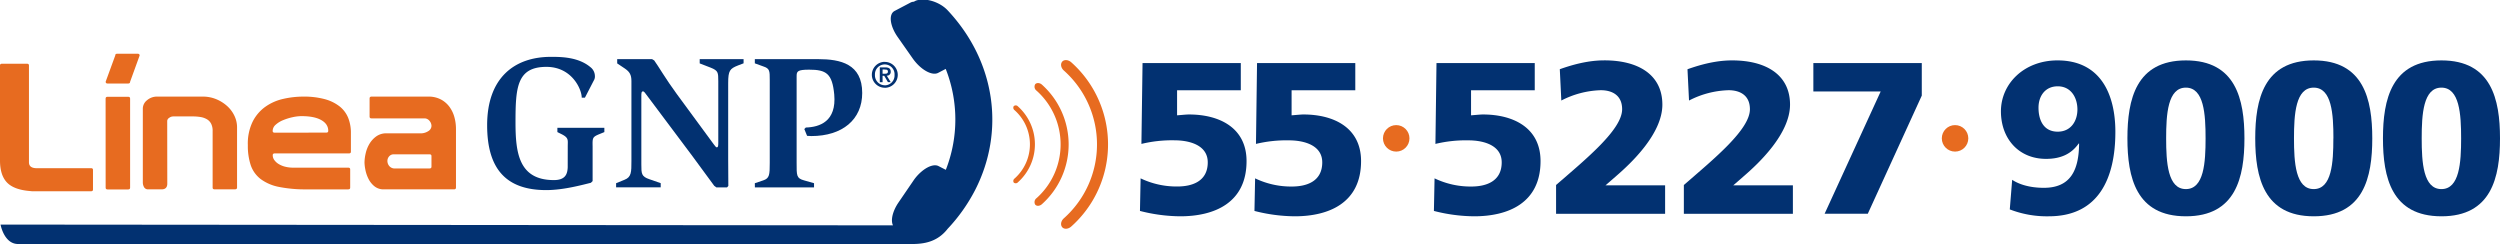 <svg id="Capa_1" data-name="Capa 1" xmlns="http://www.w3.org/2000/svg" viewBox="0 0 1268.16 124">
  <title>direccionMesa de trabajo 3</title>
  <g>
    <g>
      <path d="M557.72,51.66A55.46,55.46,0,0,0,543.41,31.6c-1.59-1.41-3.73-1.47-4.67-.23s-.48,3.19.94,4.43a50.19,50.19,0,0,1,0,74.92c-1.42,1.24-1.88,3.18-.94,4.43s3.08,1.17,4.67-.25A55.8,55.8,0,0,0,557.72,51.66Z" style="fill: #e76b20"/>
      <path d="M528.5,42.91c-1.15-1-2.71-1-3.4-.15a2.49,2.49,0,0,0,.69,3.22,36.55,36.55,0,0,1,0,54.55,2.5,2.5,0,0,0-.69,3.23c.69.91,2.25.85,3.4-.16a40.69,40.69,0,0,0,0-60.69Z" style="fill: #e76b20"/>
      <path d="M514.64,90.57a1.56,1.56,0,0,0-.43,2,1.5,1.5,0,0,0,2.15-.11,25.8,25.8,0,0,0,0-38.49,1.48,1.48,0,0,0-2.15-.09,1.55,1.55,0,0,0,.43,2A23.18,23.18,0,0,1,514.64,90.57Z" style="fill: #e76b20"/>
      <path d="M47.17,86.19v9.93c0,.61-.34.9-1,.9H16.73a6.93,6.93,0,0,1-1.2-.08q-8.43-.63-12-4.38T0,81.23v-48c0-.6.33-.9,1-.9H13.69q1,0,1,.9V82.32q0,3,3.95,3h27.5C46.83,85.29,47.17,85.6,47.17,86.19Z" style="fill: #e76b20"/>
      <path d="M84.86,93.16c0,1.93-1,2.89-2.85,2.89H75.2A2.27,2.27,0,0,1,73.11,95a4.88,4.88,0,0,1-.66-2.52V55a5.44,5.44,0,0,1,2.08-4.11A7.76,7.76,0,0,1,79.87,49h23a17.79,17.79,0,0,1,6.8,1.31,19.38,19.38,0,0,1,5.54,3.47,15.82,15.82,0,0,1,3.72,5,13.47,13.47,0,0,1,1.32,5.76v30.6c0,.6-.39.9-1.12.9H108.86q-1,0-1-.9V66.45a7.84,7.84,0,0,0-.76-3.69,5.62,5.62,0,0,0-2.14-2.26,9.33,9.33,0,0,0-3.2-1.13,23.51,23.51,0,0,0-4-.31H87.91a3.44,3.44,0,0,0-2.09.72,2,2,0,0,0-1,1.53Z" style="fill: #e76b20"/>
      <path d="M138.35,78.72a4.14,4.14,0,0,0,.81,2.48,7.43,7.43,0,0,0,2.19,2,11.62,11.62,0,0,0,3.3,1.36,16.36,16.36,0,0,0,4.06.49h27.93c.68,0,1,.31,1,.9v9.21c0,.6-.35.9-1,.9h-20.9a68.29,68.29,0,0,1-14.3-1.26,22.81,22.81,0,0,1-9.25-4,15,15,0,0,1-5-7,31.33,31.33,0,0,1-1.47-10.19,25.4,25.4,0,0,1,2.49-12,20.66,20.66,0,0,1,6.51-7.53,25.16,25.16,0,0,1,9-3.93A46.15,46.15,0,0,1,153.9,49a40.39,40.39,0,0,1,10.89,1.31,21.07,21.07,0,0,1,7.52,3.7,14.28,14.28,0,0,1,4.33,5.82A20.41,20.41,0,0,1,178,67.53v9.39c0,.61-.33.9-1,.9H139.36C138.69,77.82,138.35,78.13,138.35,78.72Zm27.16-11.45c.66,0,1-.3,1-.9q0-3.44-3.55-5.46c-2.38-1.35-5.69-2-10-2a21.55,21.55,0,0,0-4.54.54,27.63,27.63,0,0,0-4.78,1.49,12.75,12.75,0,0,0-3.81,2.34,4.19,4.19,0,0,0-1.52,3.12c0,.6.34.9,1,.9Z" style="fill: #e76b20"/>
      <path d="M188.48,49h28.68a13.42,13.42,0,0,1,6.56,1.49,12.92,12.92,0,0,1,4.37,3.84,15.92,15.92,0,0,1,2.44,5.22,22.59,22.59,0,0,1,.77,5.79V95.15c0,.6-.35.9-1,.9H194.79a7.3,7.3,0,0,1-5-1.68,11.51,11.51,0,0,1-3-3.91,17.84,17.84,0,0,1-1.48-4.52,21.15,21.15,0,0,1-.41-3.42,21.66,21.66,0,0,1,.61-4.79,16.56,16.56,0,0,1,1.93-4.82,12.62,12.62,0,0,1,3.46-3.75,8.68,8.68,0,0,1,5.19-1.53h17a7,7,0,0,0,4.2-1.13,3.2,3.2,0,0,0,1.59-2.65,4.06,4.06,0,0,0-1-2.54,3.24,3.24,0,0,0-2.64-1.26H188.48c-.67,0-1-.3-1-.9V50C187.46,49.35,187.81,49,188.48,49Zm29.39,36.45q1,0,1-.9V79.17c0-.6-.34-.89-1-.89h-18.1a3,3,0,0,0-2.34,1,3.41,3.41,0,0,0-.91,2.3,4,4,0,0,0,1,2.71,3.55,3.55,0,0,0,2.84,1.17Z" style="fill: #e76b20"/>
      <path d="M59.45,27.25H69.83c.68,0,1,.31,1,.9L66,41.47c0,.6-.34.9-1,.9H54.59q-1,0-1-.9l4.87-13.32C58.44,27.56,58.78,27.25,59.45,27.25ZM53.57,50c0-.6.34-.91,1-.91H65c.67,0,1,.31,1,.91v45.2c0,.6-.34.9-1,.9H54.59q-1,0-1-.9Z" style="fill: #e76b20"/>
      <g>
        <path d="M288,74.17c0-3.09.55-4.19-2.91-6L282.74,67V64.83h23.83V67l-2.44,1c-3.6,1.48-3.6,1.88-3.52,6.25l0,17.62-.89.86c-4.15,1-13.86,3.7-22.61,3.7-20.08,0-30-10.42-30-32.91,0-24.2,14-34.68,32.33-34.68,4.94,0,13.87,0,20.09,5.25a5.76,5.76,0,0,1,2.24,4.45,3.82,3.82,0,0,1-.59,2.35l-4.46,8.64h-1.63c0-4.26-5-15.61-17.89-15.61-15,0-15.7,10.43-15.7,28.09,0,15.43,1.61,29.34,19.48,29.34,5.78,0,6.85-3,7-6.46Z" style="fill: #023171"/>
        <path d="M312.53,92.93l4.27-1.74c3.5-1.35,3.5-3.9,3.5-9.52V41.11c0-3.12-.88-4.66-3.31-6.33l-3.91-2.62V30h17.69l1.08.65c1.94,2.62,6,9.65,11.43,17l18.77,25.54c.75,1,1.18,1.56,1.53,1.56.78,0,.78-1,.78-2.74V41.18c0-4.46-.07-5.34-3.85-6.86l-5.58-2.16V30h22.26v2.12l-2.81,1.07c-4.18,1.66-5,2.61-5,9V80.51c0,5.84.08,11.76.08,13.78l-.66.77H363.4l-1.07-.77c-.86-1.06-5.92-8.16-11.06-15.05L328.52,48.88c-1.23-1.68-1.82-2.54-2.31-2.54-.88,0-.88,1-.88,2.35V83.4c0,4.68,0,6.14,4.08,7.51l5.74,2v2.13H312.53Z" style="fill: #023171"/>
        <path d="M382.9,92.93l4.27-1.43c3.19-1.06,3.3-2.84,3.3-8.94v-42c0-4.64,0-5.81-3.3-6.88l-4.27-1.55V30h32.17c11.27,0,22.3,2.41,22.3,17.16,0,13.5-10.07,21.86-25.82,21.86-.66,0-1.56-.11-2.14-.11L408,65.45l.76-.76c7.06-.2,15.63-3.1,14.42-16.74-1-10.61-4-12.61-12.75-12.61-5.93,0-6.33.88-6.33,3.31V82.56c0,6.51-.13,7.88,3.78,8.94l5.05,1.43v2.13h-30Z" style="fill: #023171"/>
        <path d="M448.83,32.68A5,5,0,0,1,453.77,38a5,5,0,0,1-4.94,5.29v1.25a6.57,6.57,0,0,0,0-13.14Zm0,6.26V37.39h.05c.86,0,1.53-.14,1.53-1.1s-.8-1-1.49-1h-.09V34.18h.24c1.79,0,2.76.62,2.76,2.2a1.87,1.87,0,0,1-2,2l2,3.3h-1.41Zm0,4.32a5.05,5.05,0,0,1-5-5.29,5,5,0,0,1,5-5.29V31.37a6.57,6.57,0,1,0,0,13.14Zm0-9.08v1.07H447.7v2.14h1.13v1.55l-.3-.48h-.83v3.22h-1.41v-7.5Z" style="fill: #023171"/>
      </g>
      <path d="M480.71,5.24C476.43.67,468.78-1.32,464.51.37a8.46,8.46,0,0,0-.91.5,3.94,3.94,0,0,0-1.62.38l-8.19,4.31c-3.12,1.65-2.4,7.59,1.6,13.26L463,29.67c4,5.67,9.79,8.95,12.91,7.28l3.82-2a69.9,69.9,0,0,1,.05,51.2l-3.69-1.89c-1.92-1-4.82-.1-7.66,2a22.53,22.53,0,0,0-5.13,5.43l-7.47,10.94c-3.09,4.52-4.11,9.14-2.85,11.68L.28,113.92s1.77,10,9.07,9.86H462.6c6.26,0,12.95-1.1,18.11-7.72a86.55,86.55,0,0,0,13.93-19.65C509.83,66.77,505.2,31.35,480.71,5.24Z" style="fill: #023171"/>
    </g>
    <g>
      <g>
        <path d="M728.68,32h49.84v13.8H746.21v12.7c2.85-.22,4.71-.43,6-.43,15.55,0,29.25,6.78,29.25,23.65,0,21.36-16.54,28-33.63,28A83.83,83.83,0,0,1,727.37,107l.33-16.53a42.15,42.15,0,0,0,18.62,4.15c7.44,0,15.44-2.52,15.44-12.26,0-8.54-8.87-11.17-17-11.17A65.94,65.94,0,0,0,728.14,73Z" style="fill: #023171"/>
        <path d="M637.65,32h49.84v13.8H655.18v12.7c2.85-.22,4.71-.43,6-.43,15.55,0,29.24,6.78,29.24,23.65,0,21.36-16.53,28-33.62,28A83.83,83.83,0,0,1,636.34,107l.33-16.53a42.11,42.11,0,0,0,18.61,4.15c7.45,0,15.45-2.52,15.45-12.26,0-8.54-8.87-11.17-17-11.17A65.94,65.94,0,0,0,637.11,73Z" style="fill: #023171"/>
        <path d="M579.57,32h49.84v13.8H597.09v12.7c2.85-.22,4.72-.43,6-.43,15.55,0,29.24,6.78,29.24,23.65,0,21.36-16.54,28-33.62,28A83.83,83.83,0,0,1,578.26,107l.33-16.53A42.11,42.11,0,0,0,597.2,94.6c7.45,0,15.45-2.52,15.45-12.26,0-8.54-8.88-11.17-17-11.17A66,66,0,0,0,579,73Z" style="fill: #023171"/>
        <path d="M789.34,93.84c15.55-13.47,33.51-28.15,33.51-38.44,0-6.8-4.71-9.64-10.84-9.64A46.2,46.2,0,0,0,792,51l-.77-15.89c11-3.94,18.18-4.49,22.67-4.49,17.09,0,29.36,7.23,29.36,22.45,0,14.9-16.1,29.91-23.33,36.15L814.42,94h30.23v14.46H789.34Z" style="fill: #023171"/>
        <path d="M854.16,93.84c15.55-13.47,33.51-28.15,33.51-38.44,0-6.8-4.71-9.64-10.84-9.64A46.21,46.21,0,0,0,856.78,51L856,35.13c11-3.94,18.18-4.49,22.67-4.49,17.09,0,29.35,7.23,29.35,22.45C908,68,891.94,83,884.71,89.24L879.24,94h30.23v14.46H854.16Z" style="fill: #023171"/>
        <path d="M954,46.41H919.85V32h55V48.5l-27.38,59.91h-21.9Z" style="fill: #023171"/>
        <path d="M1020.7,91.21c3.28,2.19,8.64,4.06,16.09,4.06,13.58,0,17.75-9,17.86-22.46h-.22c-3.62,5.15-8.88,7.78-16.54,7.78-14,0-22.89-10.41-22.89-24.1,0-14.13,11.83-25.85,28.69-25.85,21.8,0,29.36,17.09,29.36,36.26,0,23.43-8.43,42.82-33.74,42.82a52.07,52.07,0,0,1-19.82-3.5Zm23.1-47.43c-6.35,0-9.74,4.93-9.74,10.85,0,6.35,2.62,12.16,9.74,12.16,6.69,0,10-5.37,10-11.28C1053.77,49.26,1050.37,43.78,1043.8,43.78Z" style="fill: #023171"/>
        <path d="M1079.16,70.18c0-19.82,4.38-39.54,29.68-39.54s29.68,19.72,29.68,39.54-4.38,39.54-29.68,39.54S1079.16,90,1079.16,70.18Zm39.65,0c0-12.15-.77-25.73-10-25.73s-10,13.58-10,25.73.77,25.74,10,25.74S1118.81,82.34,1118.81,70.18Z" style="fill: #023171"/>
        <path d="M1144,70.18c0-19.82,4.38-39.54,29.69-39.54s29.68,19.72,29.68,39.54-4.38,39.54-29.68,39.54S1144,90,1144,70.18Zm39.66,0c0-12.15-.77-25.73-10-25.73s-10,13.58-10,25.73.77,25.74,10,25.74S1183.63,82.34,1183.63,70.18Z" style="fill: #023171"/>
        <path d="M1208.79,70.18c0-19.82,4.38-39.54,29.68-39.54s29.69,19.72,29.69,39.54-4.38,39.54-29.69,39.54S1208.79,90,1208.79,70.18Zm39.65,0c0-12.15-.77-25.73-10-25.73s-10,13.58-10,25.73.77,25.74,10,25.74S1248.44,82.34,1248.44,70.18Z" style="fill: #023171"/>
      </g>
      <circle cx="708.25" cy="70.18" r="6.72" style="fill: #e76b20"/>
      <circle cx="991.73" cy="70.18" r="6.72" style="fill: #e76b20"/>
    </g>
  </g>
</svg>

